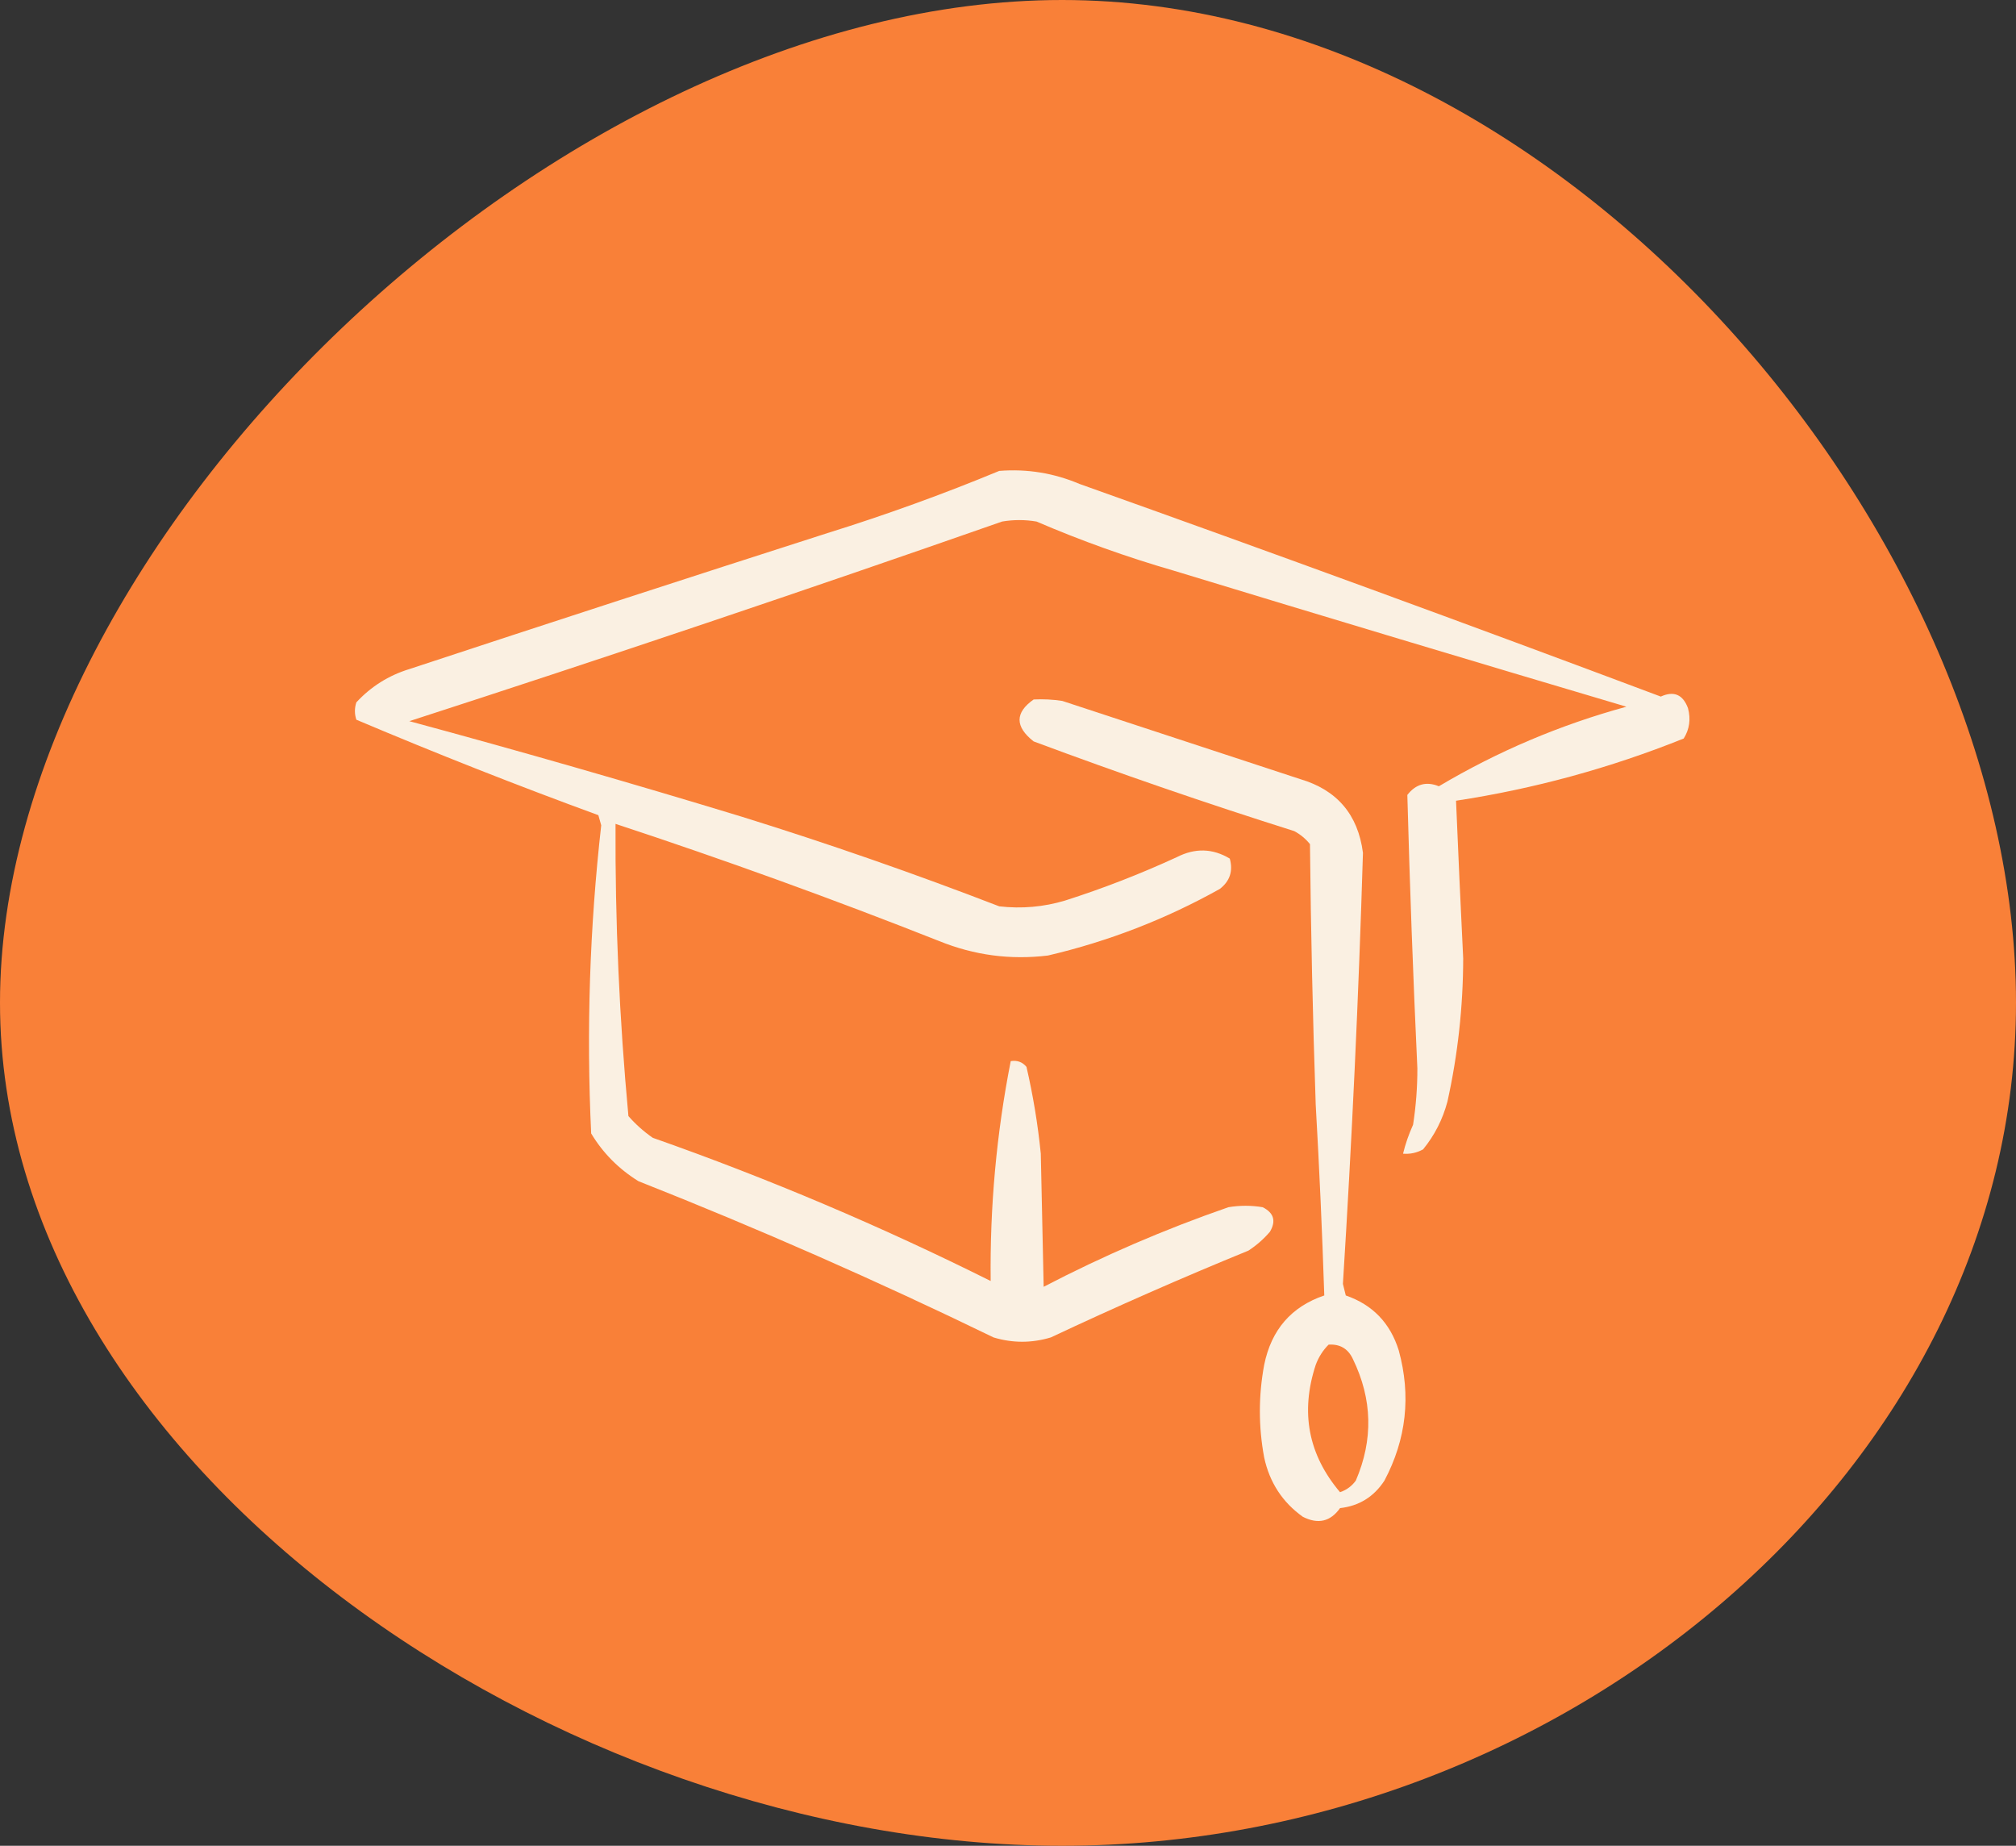 <svg width="71" height="65" viewBox="0 0 71 65" fill="none" xmlns="http://www.w3.org/2000/svg">
<rect x="0" y="0" width="71" height="65" fill="#333333" stroke="none"/>
<path d="M37.404 0C55.172 0 71 19.04 71 35.309C71 51.577 55.172 65 37.404 65C19.635 65 0 51.577 0 35.309C0 19.04 19.635 0 37.404 0Z" fill="#F98038"/>
<g opacity="0.924">
<path fill-rule="evenodd" clip-rule="evenodd" d="M35.192 16.583C36.171 16.506 37.112 16.658 38.016 17.041C44.863 19.481 51.687 21.977 58.49 24.53C58.95 24.321 59.269 24.457 59.448 24.938C59.551 25.326 59.501 25.683 59.297 26.007C56.702 27.049 54.029 27.779 51.279 28.198C51.356 30.047 51.44 31.898 51.531 33.751C51.528 35.454 51.343 37.135 50.976 38.794C50.809 39.42 50.524 39.98 50.119 40.475C49.899 40.597 49.664 40.648 49.413 40.628C49.496 40.284 49.614 39.945 49.766 39.609C49.868 38.952 49.919 38.289 49.917 37.622C49.768 34.413 49.65 31.203 49.564 27.994C49.863 27.61 50.233 27.508 50.674 27.689C52.747 26.458 54.949 25.524 57.28 24.887C51.963 23.311 46.651 21.715 41.344 20.098C39.694 19.621 38.08 19.044 36.504 18.366C36.1 18.298 35.697 18.298 35.293 18.366C28.365 20.79 21.406 23.133 14.416 25.396C18.334 26.455 22.233 27.576 26.115 28.758C29.18 29.711 32.206 30.764 35.192 31.917C35.979 32.008 36.752 31.94 37.512 31.713C38.855 31.284 40.166 30.774 41.445 30.185C42.086 29.857 42.708 29.873 43.311 30.236C43.432 30.673 43.315 31.03 42.958 31.305C41.054 32.369 39.037 33.15 36.907 33.649C35.587 33.81 34.309 33.64 33.074 33.139C29.314 31.652 25.515 30.277 21.678 29.013C21.661 32.451 21.813 35.882 22.132 39.303C22.382 39.59 22.668 39.845 22.989 40.068C27.058 41.5 31.025 43.181 34.89 45.111C34.859 42.502 35.094 39.921 35.596 37.368C35.824 37.331 36.009 37.399 36.151 37.571C36.384 38.579 36.552 39.598 36.655 40.628C36.688 42.19 36.722 43.752 36.756 45.315C38.856 44.222 41.025 43.288 43.261 42.513C43.664 42.445 44.068 42.445 44.471 42.513C44.864 42.712 44.948 43 44.723 43.379C44.501 43.638 44.249 43.858 43.967 44.041C41.622 45 39.302 46.019 37.008 47.098C36.335 47.301 35.663 47.301 34.991 47.098C30.889 45.105 26.72 43.271 22.485 41.596C21.787 41.163 21.233 40.603 20.82 39.915C20.649 36.29 20.766 32.673 21.174 29.064C21.14 28.945 21.106 28.826 21.073 28.707C18.202 27.656 15.362 26.535 12.55 25.345C12.483 25.141 12.483 24.938 12.55 24.734C13.066 24.176 13.688 23.786 14.416 23.562C19.318 21.945 24.227 20.349 29.141 18.773C31.204 18.13 33.221 17.4 35.192 16.583Z" fill="#FAF9F0"/>
<path fill-rule="evenodd" clip-rule="evenodd" d="M36.403 24.632C36.74 24.615 37.077 24.632 37.411 24.683C40.202 25.6 42.992 26.517 45.782 27.434C47.086 27.816 47.825 28.682 48.001 30.032C47.849 35.093 47.613 40.153 47.295 45.213C47.329 45.349 47.362 45.484 47.396 45.62C48.34 45.946 48.962 46.592 49.262 47.556C49.699 49.152 49.531 50.68 48.757 52.141C48.385 52.711 47.864 53.033 47.194 53.109C46.856 53.585 46.419 53.687 45.883 53.414C45.166 52.902 44.712 52.206 44.522 51.326C44.32 50.239 44.32 49.152 44.522 48.066C44.772 46.829 45.478 46.014 46.639 45.62C46.566 43.38 46.465 41.138 46.337 38.896C46.233 35.84 46.166 32.784 46.135 29.726C45.98 29.535 45.795 29.382 45.581 29.268C42.493 28.293 39.434 27.24 36.403 26.109C35.742 25.59 35.742 25.097 36.403 24.632ZM46.791 47.352C47.193 47.326 47.479 47.496 47.648 47.862C48.335 49.275 48.368 50.702 47.749 52.141C47.606 52.336 47.421 52.472 47.194 52.548C46.075 51.228 45.79 49.733 46.337 48.066C46.439 47.79 46.59 47.553 46.791 47.352Z" fill="#FAF9F0"/>
</g>
</svg>
